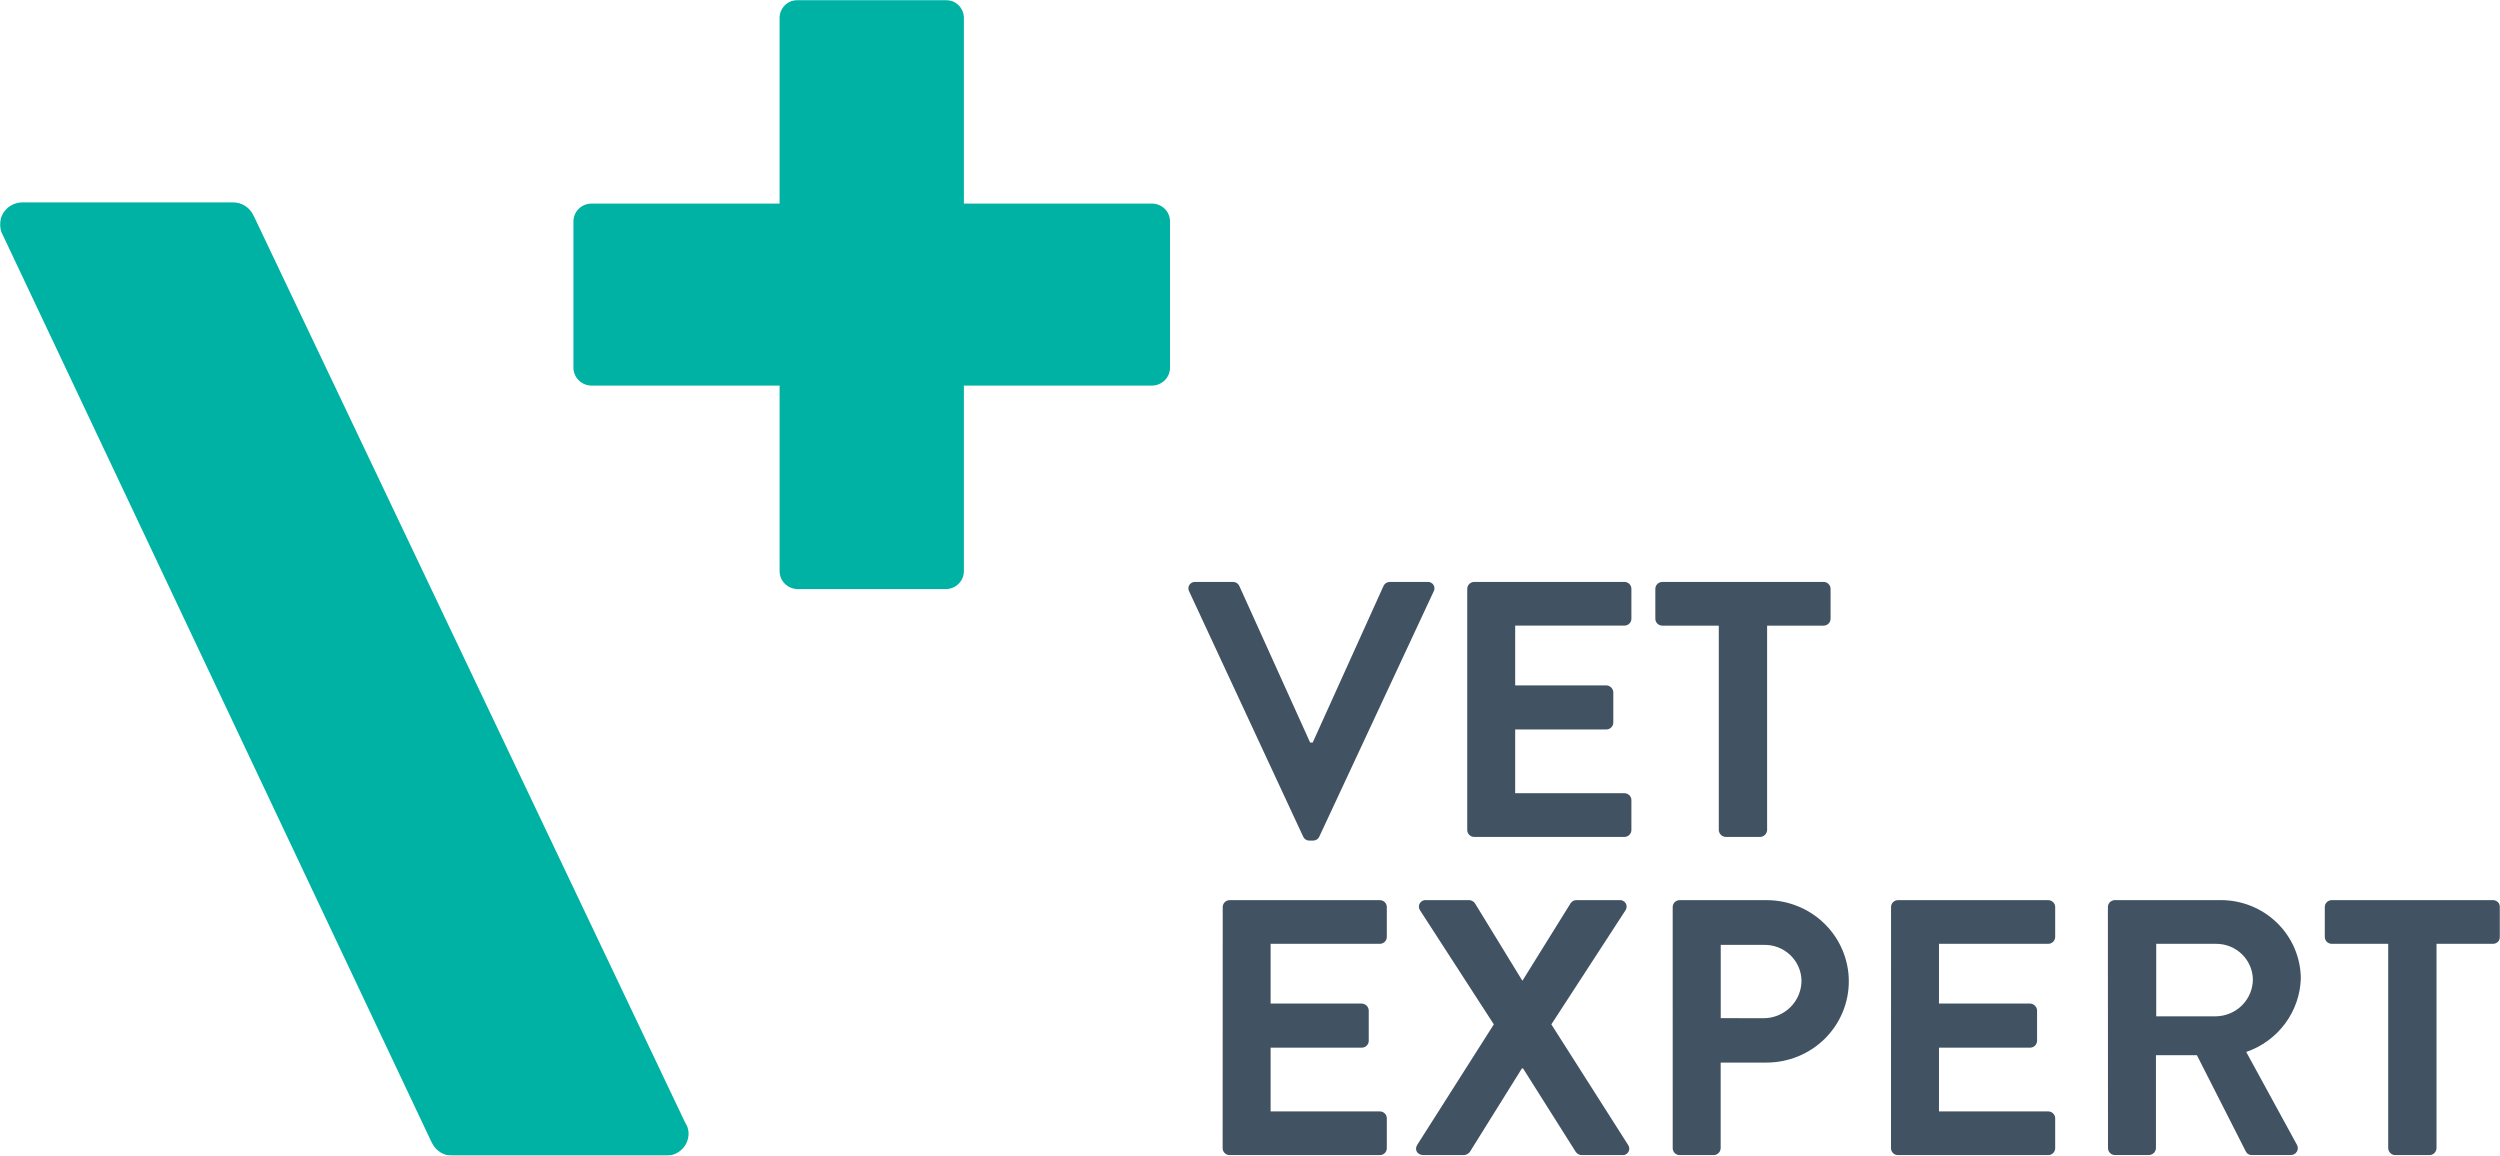 <svg width="1538" height="711" viewBox="0 0 1538 711" fill="none" xmlns="http://www.w3.org/2000/svg">
<g clip-path="url(#clip0_6_2931)">
<mask id="mask0_6_2931" style="mask-type:luminance" maskUnits="userSpaceOnUse" x="0" y="0" width="1538" height="711">
<path d="M0 0H1538V711H0V0Z" fill="white"/>
</mask>
<g mask="url(#mask0_6_2931)">
<path d="M731.566 363.83C731.224 363.203 731.06 362.496 731.091 361.784C731.121 361.073 731.346 360.382 731.74 359.786C732.135 359.19 732.685 358.709 733.333 358.396C733.98 358.082 734.702 357.947 735.421 358.005H758.57C759.387 357.993 760.189 358.22 760.875 358.658C761.561 359.096 762.101 359.725 762.425 360.465L805.999 456.818H807.574L851.147 360.465C851.475 359.729 852.013 359.104 852.696 358.667C853.379 358.229 854.177 357.999 854.991 358.005H878.152C878.872 357.942 879.597 358.074 880.247 358.386C880.897 358.698 881.45 359.179 881.844 359.778C882.239 360.376 882.462 361.07 882.488 361.783C882.515 362.497 882.345 363.205 881.995 363.83L811.641 514.676C811.32 515.416 810.783 516.045 810.098 516.483C809.414 516.921 808.613 517.149 807.797 517.136H805.563C804.743 517.154 803.937 516.93 803.248 516.491C802.559 516.053 802.019 515.42 801.697 514.676L731.566 363.83Z" fill="#415363"/>
<path d="M902.642 362.263C902.641 361.704 902.751 361.15 902.966 360.633C903.182 360.115 903.498 359.645 903.897 359.249C904.297 358.852 904.771 358.537 905.294 358.322C905.817 358.106 906.377 357.995 906.944 357.993H999.331C1000.48 357.996 1001.57 358.447 1002.38 359.248C1003.19 360.048 1003.64 361.133 1003.64 362.263V380.622C1003.64 381.752 1003.19 382.835 1002.38 383.634C1001.57 384.433 1000.47 384.881 999.331 384.881H932.138V421.644H988.192C989.325 421.682 990.401 422.145 991.202 422.938C992.002 423.731 992.468 424.794 992.504 425.914V444.505C992.504 445.634 992.05 446.717 991.241 447.516C990.432 448.315 989.335 448.763 988.192 448.763H932.138V487.986H999.331C999.896 487.985 1000.46 488.093 1000.98 488.305C1001.5 488.518 1001.98 488.829 1002.38 489.223C1002.78 489.616 1003.09 490.084 1003.31 490.598C1003.53 491.113 1003.64 491.665 1003.64 492.223V510.604C1003.64 511.735 1003.19 512.819 1002.38 513.62C1001.57 514.42 1000.48 514.871 999.331 514.874H906.944C906.377 514.873 905.817 514.761 905.294 514.546C904.771 514.33 904.297 514.015 903.897 513.619C903.498 513.222 903.182 512.752 902.966 512.235C902.751 511.718 902.641 511.164 902.642 510.604V362.263Z" fill="#415363"/>
<path d="M1057.4 384.892H1022.67C1022.1 384.894 1021.54 384.785 1021.02 384.571C1020.49 384.358 1020.02 384.044 1019.62 383.648C1019.22 383.253 1018.9 382.783 1018.68 382.265C1018.47 381.748 1018.36 381.193 1018.36 380.634V362.274C1018.36 361.714 1018.47 361.159 1018.68 360.641C1018.9 360.123 1019.22 359.653 1019.62 359.256C1020.02 358.859 1020.49 358.545 1021.02 358.33C1021.54 358.115 1022.1 358.005 1022.67 358.005H1121.85C1123 358.005 1124.1 358.454 1124.91 359.255C1125.72 360.056 1126.17 361.142 1126.17 362.274V380.634C1126.17 381.194 1126.06 381.749 1125.85 382.266C1125.63 382.783 1125.31 383.253 1124.91 383.649C1124.51 384.045 1124.03 384.358 1123.5 384.571C1122.98 384.785 1122.42 384.894 1121.85 384.892H1087.13V510.616C1087.09 511.731 1086.63 512.792 1085.83 513.584C1085.04 514.376 1083.96 514.841 1082.84 514.885H1061.72C1060.58 514.85 1059.51 514.388 1058.7 513.595C1057.9 512.802 1057.43 511.737 1057.4 510.616V384.892Z" fill="#415363"/>
<path d="M752.213 558.014C752.216 556.886 752.672 555.806 753.48 555.01C754.289 554.213 755.384 553.766 756.526 553.766H848.857C849.423 553.765 849.983 553.874 850.506 554.086C851.03 554.299 851.505 554.612 851.906 555.006C852.306 555.401 852.624 555.87 852.841 556.386C853.058 556.902 853.17 557.455 853.17 558.014V576.373C853.171 576.933 853.061 577.488 852.845 578.006C852.629 578.524 852.311 578.995 851.91 579.392C851.51 579.788 851.034 580.103 850.51 580.318C849.986 580.532 849.424 580.643 848.857 580.643H781.687V617.395H837.751C838.879 617.436 839.949 617.896 840.747 618.684C841.545 619.472 842.011 620.529 842.053 621.642V640.266C842.054 640.825 841.944 641.379 841.729 641.895C841.513 642.412 841.196 642.881 840.797 643.277C840.397 643.673 839.923 643.987 839.4 644.201C838.877 644.415 838.317 644.525 837.751 644.525H781.687V683.737H848.857C849.423 683.736 849.983 683.844 850.506 684.057C851.03 684.27 851.505 684.583 851.906 684.977C852.306 685.372 852.624 685.841 852.841 686.357C853.058 686.873 853.17 687.426 853.17 687.985V706.366C853.17 707.497 852.716 708.581 851.907 709.381C851.099 710.182 850.002 710.633 848.857 710.636H756.481C755.337 710.63 754.242 710.178 753.434 709.378C752.626 708.578 752.171 707.496 752.168 706.366L752.213 558.014Z" fill="#415363"/>
<path d="M918.999 630.193L873.593 560C873.152 559.36 872.907 558.609 872.888 557.835C872.87 557.062 873.078 556.299 873.487 555.64C873.897 554.98 874.49 554.451 875.197 554.117C875.904 553.783 876.693 553.657 877.47 553.755H903.782C904.509 553.772 905.22 553.964 905.855 554.314C906.489 554.664 907.028 555.161 907.424 555.763L936.473 603.206H936.685L966.181 555.763C966.557 555.143 967.091 554.631 967.731 554.278C968.37 553.926 969.092 553.745 969.824 553.755H996.158C996.933 553.662 997.719 553.791 998.422 554.127C999.125 554.464 999.715 554.993 1000.12 555.652C1000.53 556.31 1000.73 557.07 1000.71 557.842C1000.7 558.613 1000.45 559.362 1000.01 560L954.394 630.193L1001.6 704.358C1002.05 704.996 1002.31 705.751 1002.34 706.531C1002.37 707.311 1002.16 708.082 1001.75 708.749C1001.34 709.416 1000.74 709.95 1000.03 710.285C999.313 710.62 998.516 710.742 997.733 710.636H973.231C972.467 710.64 971.715 710.455 971.041 710.099C970.368 709.742 969.796 709.225 969.377 708.595L936.976 657.29H936.272L904.296 708.595C903.854 709.204 903.277 709.705 902.609 710.059C901.941 710.412 901.199 710.61 900.441 710.636H875.939C871.85 710.636 870.04 707.326 871.85 704.358L918.999 630.193Z" fill="#415363"/>
<path d="M1029.04 558.003C1029.04 557.446 1029.15 556.894 1029.36 556.38C1029.58 555.865 1029.89 555.397 1030.29 555.004C1030.69 554.61 1031.16 554.298 1031.69 554.086C1032.21 553.873 1032.77 553.765 1033.33 553.766H1086.68C1100.1 553.735 1112.98 558.97 1122.49 568.318C1132 577.667 1137.36 590.363 1137.39 603.614C1137.42 616.865 1132.12 629.586 1122.66 638.978C1113.19 648.369 1100.33 653.663 1086.91 653.694H1058.56V706.366C1058.52 707.487 1058.05 708.552 1057.25 709.345C1056.45 710.139 1055.37 710.6 1054.23 710.636H1033.34C1032.2 710.63 1031.11 710.177 1030.3 709.377C1029.5 708.576 1029.05 707.494 1029.05 706.366L1029.04 558.003ZM1084.9 626.409C1087.99 626.407 1091.06 625.801 1093.91 624.624C1096.76 623.447 1099.35 621.723 1101.52 619.552C1103.7 617.38 1105.41 614.805 1106.57 611.975C1107.73 609.144 1108.31 606.115 1108.28 603.062C1108.2 600.115 1107.53 597.212 1106.32 594.52C1105.1 591.828 1103.35 589.4 1101.18 587.377C1099.01 585.354 1096.46 583.775 1093.66 582.731C1090.87 581.687 1087.9 581.198 1084.91 581.294H1058.6V626.353L1084.9 626.409Z" fill="#415363"/>
<path d="M1163.37 558.014C1163.37 557.457 1163.48 556.905 1163.69 556.389C1163.91 555.874 1164.22 555.406 1164.62 555.011C1165.02 554.616 1165.49 554.303 1166.01 554.09C1166.54 553.876 1167.09 553.766 1167.66 553.766H1260.03C1260.6 553.765 1261.16 553.874 1261.68 554.086C1262.21 554.299 1262.68 554.612 1263.08 555.006C1263.48 555.401 1263.8 555.87 1264.02 556.386C1264.24 556.902 1264.35 557.455 1264.35 558.014V576.373C1264.35 576.933 1264.24 577.488 1264.02 578.006C1263.81 578.524 1263.49 578.995 1263.09 579.392C1262.69 579.788 1262.21 580.103 1261.69 580.318C1261.16 580.532 1260.6 580.643 1260.03 580.643H1192.86V617.395H1248.92C1250.04 617.438 1251.11 617.9 1251.91 618.688C1252.7 619.475 1253.17 620.531 1253.21 621.642V640.266C1253.21 640.824 1253.1 641.377 1252.88 641.893C1252.67 642.409 1252.35 642.878 1251.96 643.273C1251.56 643.669 1251.08 643.983 1250.56 644.197C1250.04 644.412 1249.48 644.524 1248.92 644.525H1192.86V683.737H1260.03C1260.6 683.736 1261.16 683.844 1261.68 684.057C1262.21 684.27 1262.68 684.583 1263.08 684.977C1263.48 685.372 1263.8 685.841 1264.02 686.357C1264.24 686.873 1264.35 687.426 1264.35 687.985V706.366C1264.35 707.497 1263.89 708.581 1263.08 709.381C1262.28 710.182 1261.18 710.633 1260.03 710.636H1167.64C1166.49 710.63 1165.4 710.177 1164.6 709.377C1163.79 708.576 1163.34 707.494 1163.35 706.366L1163.37 558.014Z" fill="#415363"/>
<path d="M1296.77 558.003C1296.77 557.443 1296.88 556.889 1297.1 556.372C1297.32 555.855 1297.64 555.386 1298.04 554.992C1298.44 554.597 1298.92 554.284 1299.44 554.072C1299.97 553.86 1300.53 553.752 1301.09 553.755H1366C1379.02 553.673 1391.55 558.7 1400.83 567.732C1410.1 576.764 1415.37 589.062 1415.47 601.926C1415.17 611.939 1411.8 621.626 1405.8 629.704C1399.81 637.782 1391.46 643.871 1381.88 647.162L1412.97 704.082C1413.38 704.741 1413.61 705.5 1413.62 706.277C1413.63 707.054 1413.43 707.82 1413.03 708.49C1412.63 709.16 1412.05 709.71 1411.36 710.078C1410.67 710.447 1409.89 710.621 1409.1 710.581H1385.31C1384.58 710.619 1383.85 710.448 1383.21 710.088C1382.57 709.729 1382.05 709.195 1381.71 708.551L1351.54 649.17H1326.34V706.311C1326.31 707.428 1325.84 708.49 1325.05 709.283C1324.25 710.076 1323.17 710.539 1322.04 710.581H1301.16C1300.01 710.581 1298.91 710.131 1298.1 709.33C1297.29 708.529 1296.84 707.443 1296.84 706.311L1296.77 558.003ZM1363.49 625.228C1369.52 625.07 1375.25 622.59 1379.45 618.318C1383.65 614.046 1385.99 608.322 1385.97 602.367C1385.83 596.569 1383.4 591.055 1379.2 586.998C1375 582.941 1369.37 580.661 1363.49 580.643H1326.51V625.228H1363.49Z" fill="#415363"/>
<path d="M1469.22 580.643H1434.5C1433.93 580.642 1433.37 580.53 1432.85 580.314C1432.33 580.099 1431.85 579.784 1431.45 579.387C1431.06 578.991 1430.74 578.52 1430.53 578.003C1430.31 577.486 1430.2 576.932 1430.21 576.373V558.014C1430.2 557.457 1430.31 556.905 1430.53 556.389C1430.74 555.874 1431.06 555.406 1431.46 555.011C1431.86 554.616 1432.33 554.303 1432.85 554.09C1433.37 553.876 1433.93 553.766 1434.5 553.766H1533.69C1534.83 553.766 1535.92 554.213 1536.73 555.01C1537.54 555.806 1538 556.886 1538 558.014V576.373C1538 577.504 1537.55 578.588 1536.74 579.388C1535.93 580.189 1534.83 580.64 1533.69 580.643H1498.95V706.366C1498.92 707.482 1498.45 708.542 1497.66 709.334C1496.86 710.127 1495.79 710.592 1494.66 710.636H1473.54C1472.41 710.6 1471.33 710.139 1470.53 709.345C1469.72 708.552 1469.26 707.487 1469.22 706.366V580.643Z" fill="#415363"/>
<path d="M708.617 125.249H592.991V10.978C592.976 8.061 591.792 5.269 589.699 3.212C587.605 1.155 584.772 -3.64575e-05 581.818 8.63212e-10L490.694 8.63212e-10C487.754 0.02 484.94 1.184 482.863 3.239C480.787 5.294 479.614 8.075 479.599 10.978V125.249H363.951C362.486 125.238 361.034 125.515 359.678 126.061C358.322 126.608 357.09 127.414 356.051 128.434C355.012 129.454 354.188 130.666 353.627 132.002C353.065 133.337 352.776 134.769 352.778 136.216V226.18C352.778 229.106 353.955 231.913 356.05 233.982C358.146 236.051 360.987 237.213 363.951 237.213H479.61V351.44C479.631 354.339 480.806 357.114 482.882 359.164C484.959 361.215 487.769 362.376 490.705 362.396H581.818C584.768 362.396 587.598 361.244 589.691 359.192C591.784 357.139 592.97 354.353 592.991 351.44V237.213H708.617C711.58 237.213 714.422 236.051 716.517 233.982C718.613 231.913 719.79 229.106 719.79 226.18V136.216C719.791 134.769 719.503 133.337 718.941 132.002C718.379 130.666 717.555 129.454 716.517 128.434C715.478 127.414 714.245 126.608 712.889 126.061C711.534 125.515 710.082 125.238 708.617 125.249Z" fill="#00B2A4"/>
<path d="M422.697 692.795L421.322 690.235L156.418 133.49L155.301 131.394C154.126 129.327 152.42 127.603 150.354 126.396C148.288 125.189 145.936 124.542 143.536 124.52H13.865C12.044 124.513 10.24 124.862 8.556 125.546C6.872 126.23 5.341 127.236 4.053 128.507C2.764 129.777 1.742 131.287 1.047 132.949C0.351 134.611 -0.004 136.392 4.09562e-05 138.19C0.027 139.904 0.371 141.598 1.017 143.189L1.497 144.115L265.262 702.173L265.921 703.442C267.053 705.68 268.784 707.569 270.928 708.902C273.072 710.234 275.545 710.96 278.077 711H409.781C411.597 711.001 413.395 710.649 415.073 709.964C416.752 709.279 418.276 708.274 419.561 707.006C420.846 705.739 421.865 704.234 422.56 702.577C423.255 700.921 423.613 699.145 423.613 697.352C423.579 695.795 423.269 694.246 422.697 692.795Z" fill="#00B2A4"/>
</g>
</g>
<defs>
<clipPath id="clip0_6_2931">
<rect width="1538" height="711" fill="white"/>
</clipPath>
</defs>
</svg>
